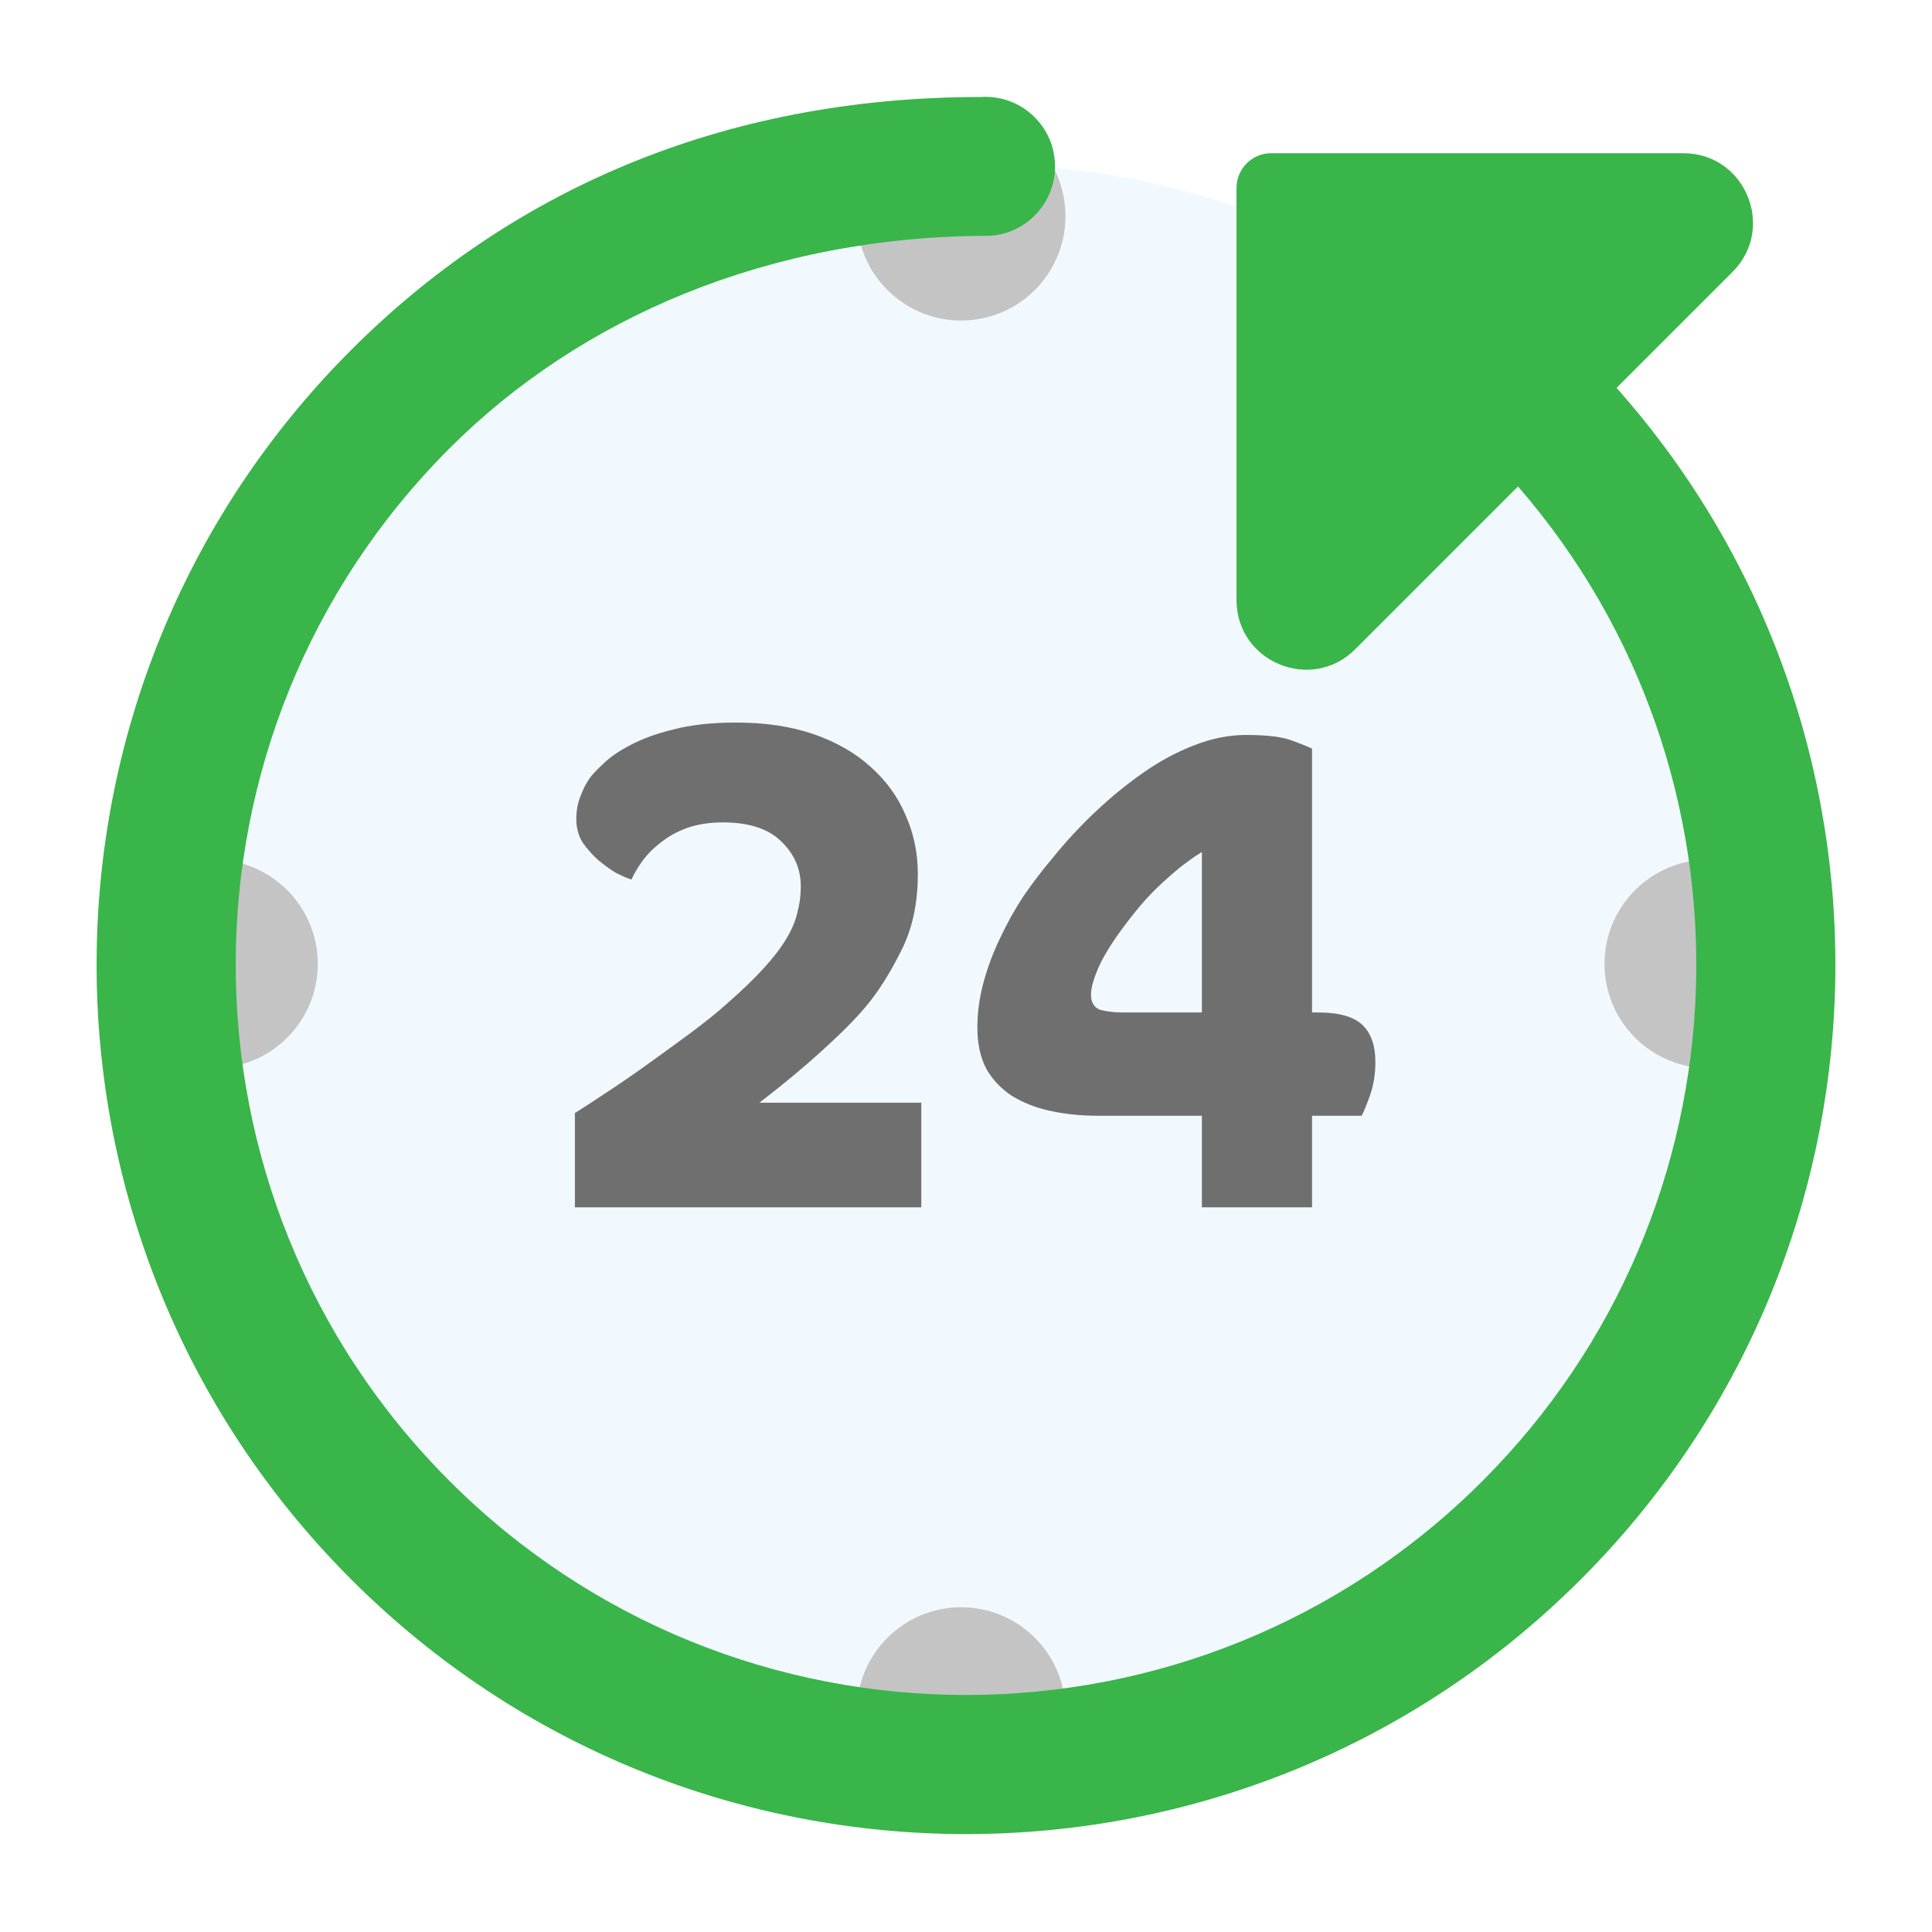 <svg xmlns="http://www.w3.org/2000/svg" width="80" height="80" viewBox="0 0 80 80" fill="none"><rect width="80" height="80" fill="white"></rect><circle cx="40.519" cy="39.913" r="33.12" fill="#F2F9FE"></circle><circle cx="8.839" cy="39.913" r="4.32" fill="#C4C4C4"></circle><circle cx="70.759" cy="39.913" r="4.32" fill="#C4C4C4"></circle><circle cx="39.799" cy="8.953" r="4.32" transform="rotate(90 39.799 8.953)" fill="#C4C4C4"></circle><circle cx="39.799" cy="70.873" r="4.32" transform="rotate(90 39.799 70.873)" fill="#C4C4C4"></circle><path d="M52.641 6.344C51.845 6.344 51.201 6.988 51.201 7.784V24.847C51.201 27.412 54.303 28.697 56.117 26.883L62.857 20.143C73.17 32.023 72.679 50.032 61.383 61.328C49.574 73.138 30.427 73.138 18.617 61.328C6.808 49.519 6.808 30.372 18.617 18.562C24.041 13.138 31.879 9.764 40.986 9.764C42.573 9.665 43.78 8.298 43.681 6.711C43.582 5.123 42.215 3.917 40.627 4.016C29.719 4.016 20.999 8.035 14.544 14.489C0.485 28.548 0.485 51.342 14.544 65.401C28.603 79.46 51.397 79.46 65.456 65.401C79.002 51.855 79.496 30.2 66.938 16.062L71.74 11.26C73.554 9.446 72.269 6.344 69.704 6.344L52.641 6.344Z" fill="#39B54A"></path><path d="M23.806 46.087C23.939 46.011 24.263 45.802 24.776 45.459C25.308 45.117 25.897 44.718 26.544 44.262C27.209 43.787 27.865 43.311 28.511 42.836C29.177 42.342 29.709 41.914 30.108 41.553C30.735 41.002 31.239 40.517 31.619 40.099C32.018 39.662 32.332 39.253 32.56 38.873C32.788 38.493 32.94 38.132 33.016 37.789C33.111 37.447 33.159 37.086 33.159 36.706C33.159 35.983 32.893 35.366 32.361 34.852C31.828 34.32 31.02 34.054 29.937 34.054C29.386 34.054 28.891 34.13 28.454 34.282C28.036 34.434 27.675 34.634 27.371 34.881C27.067 35.109 26.81 35.366 26.601 35.651C26.411 35.917 26.259 36.173 26.145 36.421C25.973 36.364 25.755 36.269 25.489 36.136C25.242 35.983 24.994 35.803 24.747 35.594C24.519 35.385 24.31 35.147 24.12 34.881C23.949 34.596 23.863 34.273 23.863 33.911C23.863 33.569 23.921 33.256 24.035 32.971C24.149 32.666 24.282 32.41 24.434 32.201C24.529 32.068 24.709 31.878 24.976 31.63C25.242 31.364 25.612 31.108 26.087 30.86C26.582 30.594 27.18 30.376 27.884 30.205C28.606 30.015 29.471 29.919 30.479 29.919C31.695 29.919 32.769 30.081 33.701 30.404C34.632 30.727 35.411 31.174 36.039 31.744C36.685 32.315 37.17 32.98 37.493 33.74C37.835 34.501 38.006 35.318 38.006 36.193C38.006 37.428 37.769 38.502 37.293 39.415C36.837 40.327 36.352 41.087 35.839 41.696C35.535 42.057 35.164 42.447 34.727 42.865C34.309 43.264 33.881 43.654 33.444 44.034C33.026 44.395 32.627 44.728 32.246 45.032C31.885 45.317 31.619 45.526 31.448 45.659H38.149V49.993H23.806V46.087Z" fill="#706F6F"></path><path d="M49.767 41.924V35.28C49.273 35.584 48.788 35.955 48.312 36.392C47.837 36.81 47.41 37.257 47.029 37.732C46.383 38.531 45.908 39.224 45.604 39.814C45.319 40.403 45.176 40.859 45.176 41.182C45.176 41.506 45.3 41.715 45.547 41.81C45.813 41.886 46.136 41.924 46.516 41.924H49.767ZM49.767 46.201H45.461C44.758 46.201 44.102 46.134 43.494 46.001C42.885 45.868 42.353 45.659 41.897 45.374C41.46 45.089 41.108 44.718 40.842 44.262C40.595 43.787 40.471 43.216 40.471 42.551C40.471 41.924 40.557 41.297 40.728 40.669C40.899 40.042 41.127 39.434 41.412 38.844C41.697 38.236 42.02 37.656 42.382 37.105C42.762 36.554 43.161 36.031 43.579 35.537C44.13 34.852 44.729 34.206 45.376 33.598C46.022 32.989 46.687 32.448 47.372 31.973C48.056 31.497 48.75 31.127 49.453 30.86C50.175 30.575 50.888 30.433 51.592 30.433C52.504 30.433 53.16 30.518 53.559 30.689C53.977 30.841 54.234 30.946 54.329 31.003V41.924H54.586C55.441 41.924 56.049 42.095 56.41 42.437C56.772 42.779 56.952 43.292 56.952 43.977C56.952 44.471 56.876 44.937 56.724 45.374C56.572 45.792 56.458 46.068 56.382 46.201H54.329V49.993H49.767V46.201Z" fill="#706F6F"></path></svg>
